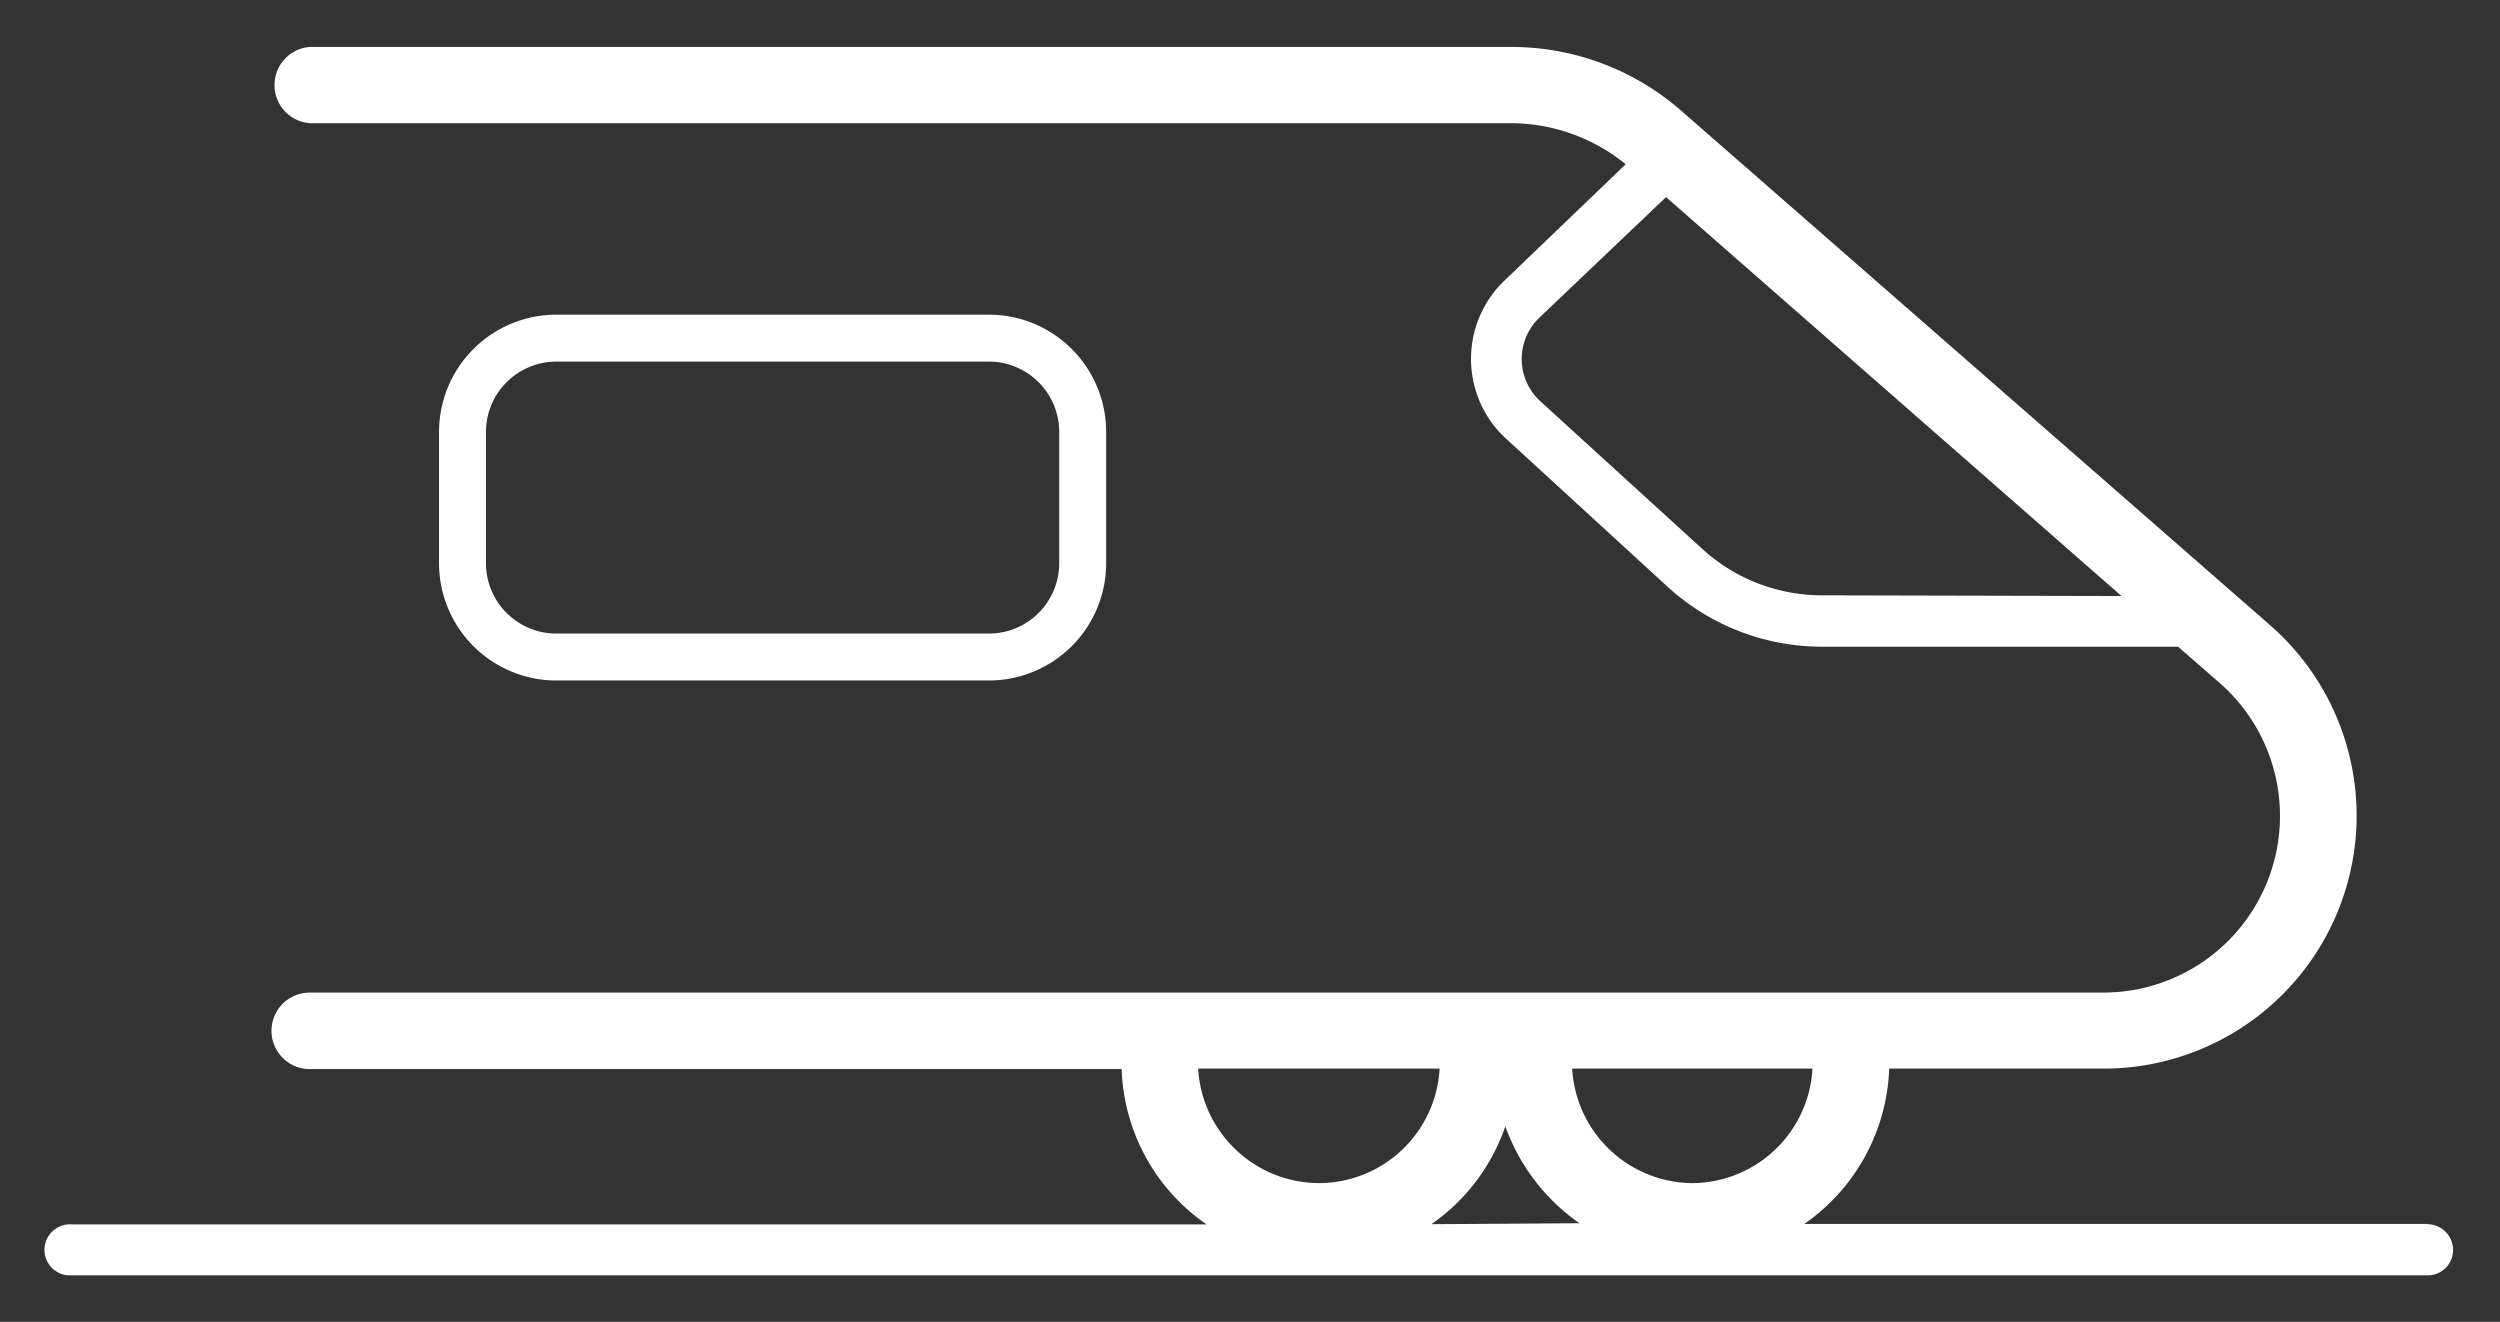 <?xml version="1.0" encoding="UTF-8"?> <svg xmlns="http://www.w3.org/2000/svg" id="Layer_1" data-name="Layer 1" viewBox="0 0 106.54 56.33"><rect x="0" y="0" width="106.54" height="56.33" fill="#333333" stroke="none"/><defs><style>.cls-1{fill:#fff;}</style></defs><g id="Layer_2" data-name="Layer 2"><g id="section"><path class="cls-1" d="M42.14,29a5,5,0,0,0,5-5V18.41a5,5,0,0,0-5-5H23.71a5,5,0,0,0-5,5V24a5,5,0,0,0,5,5ZM20.71,24V18.41a3,3,0,0,1,3-3H42.14a3,3,0,0,1,3,3V24a3,3,0,0,1-3,3H23.71A3,3,0,0,1,20.71,24Z"></path><path class="cls-1" d="M103.45,52.16H76.89a8.42,8.42,0,0,0,3.62-6.62h9.14a10.78,10.78,0,0,0,7.09-18.9L71.66,4.73A11,11,0,0,0,64.4,2H13.2a1.63,1.63,0,0,0,0,3.25H64.4A7.76,7.76,0,0,1,69.28,7l-5.21,5A4.62,4.62,0,0,0,64,18.52l.2.19L71.06,25a9.75,9.75,0,0,0,6.59,2.56H92.82l1.78,1.55A7.53,7.53,0,0,1,89.65,42.3H13.2a1.63,1.63,0,0,0,0,3.26H47.8a8.37,8.37,0,0,0,3.62,6.62H3.09a1.09,1.09,0,0,0-.21,2.17H103.45a1.08,1.08,0,0,0,1.09-1.07h0a1.1,1.1,0,0,0-1.09-1.11ZM77.65,25.37a7.56,7.56,0,0,1-5.13-2l-6.91-6.3a2.44,2.44,0,0,1-.09-3.45l.09-.09L71,8.4l19.41,17ZM56.21,50.42a5.18,5.18,0,0,1-5.15-4.88H61.35A5.16,5.16,0,0,1,56.21,50.42ZM61,52.17A8.38,8.38,0,0,0,64.15,48a8.56,8.56,0,0,0,3.16,4.13Zm11.1-1.75A5.17,5.17,0,0,1,67,45.54H77.24A5.16,5.16,0,0,1,72.1,50.42Z"></path></g></g></svg> 